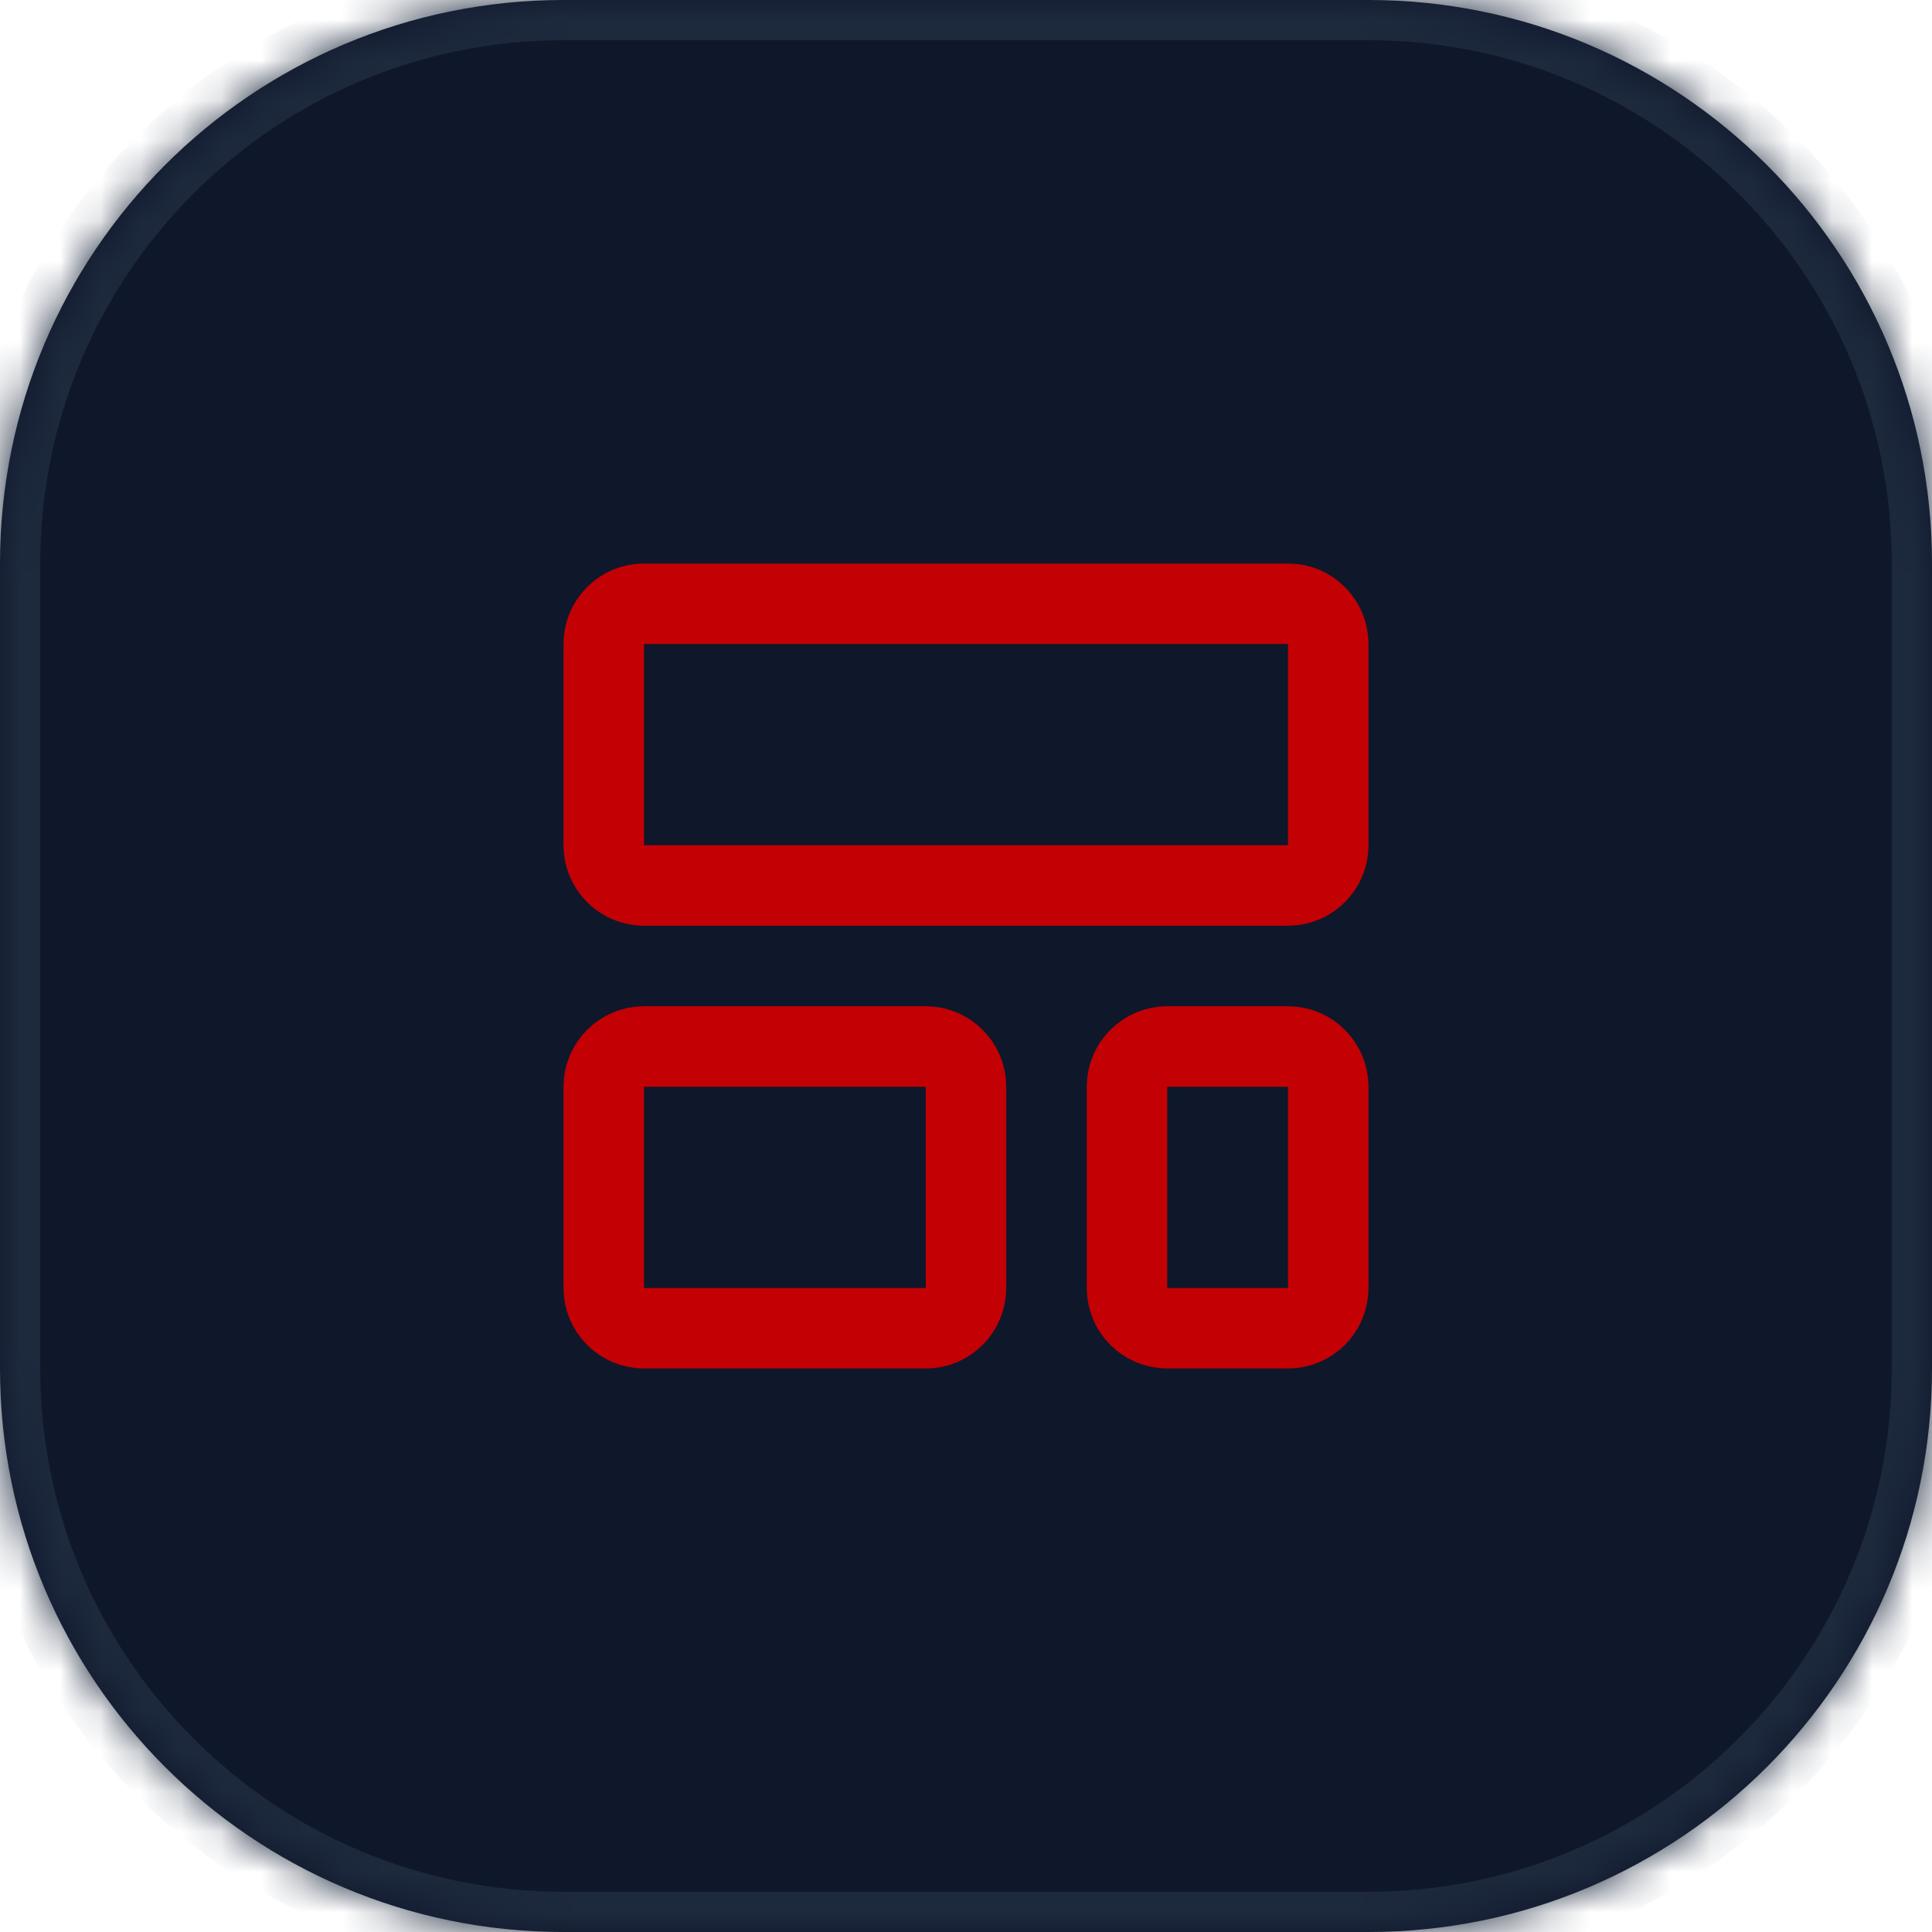 <?xml version="1.0" encoding="utf-8"?>
<svg xmlns="http://www.w3.org/2000/svg" fill="none" height="100%" overflow="visible" preserveAspectRatio="none" style="display: block;" viewBox="0 0 48 48" width="100%">
<g id="Container">
<mask fill="white" id="path-1-inside-1_0_473">
<path d="M0 14C0 6.268 6.268 0 14 0H34C41.732 0 48 6.268 48 14V34C48 41.732 41.732 48 34 48H14C6.268 48 0 41.732 0 34V14Z"/>
</mask>
<path d="M0 14C0 6.268 6.268 0 14 0H34C41.732 0 48 6.268 48 14V34C48 41.732 41.732 48 34 48H14C6.268 48 0 41.732 0 34V14Z" fill="#0F172B"/>
<path d="M14 0V1H34V0V-1H14V0ZM48 14H47V34H48H49V14H48ZM34 48V47H14V48V49H34V48ZM0 34H1V14H0H-1V34H0ZM14 48V47C6.82 47 1 41.18 1 34H0H-1C-1 42.284 5.716 49 14 49V48ZM48 34H47C47 41.18 41.18 47 34 47V48V49C42.284 49 49 42.284 49 34H48ZM34 0V1C41.18 1 47 6.82 47 14H48H49C49 5.716 42.284 -1 34 -1V0ZM14 0V-1C5.716 -1 -1 5.716 -1 14H0H1C1 6.82 6.82 1 14 1V0Z" fill="#1D293D" mask="url(#path-1-inside-1_0_473)"/>
<g id="Icon">
<path d="M32 15H16C15.448 15 15 15.448 15 16V21C15 21.552 15.448 22 16 22H32C32.552 22 33 21.552 33 21V16C33 15.448 32.552 15 32 15Z" id="Vector" stroke="#C30004" stroke-linecap="round" stroke-linejoin="round" stroke-width="2"/>
<path d="M23 26H16C15.448 26 15 26.448 15 27V32C15 32.552 15.448 33 16 33H23C23.552 33 24 32.552 24 32V27C24 26.448 23.552 26 23 26Z" id="Vector_2" stroke="#C30004" stroke-linecap="round" stroke-linejoin="round" stroke-width="2"/>
<path d="M32 26H29C28.448 26 28 26.448 28 27V32C28 32.552 28.448 33 29 33H32C32.552 33 33 32.552 33 32V27C33 26.448 32.552 26 32 26Z" id="Vector_3" stroke="#C30004" stroke-linecap="round" stroke-linejoin="round" stroke-width="2"/>
</g>
</g>
</svg>